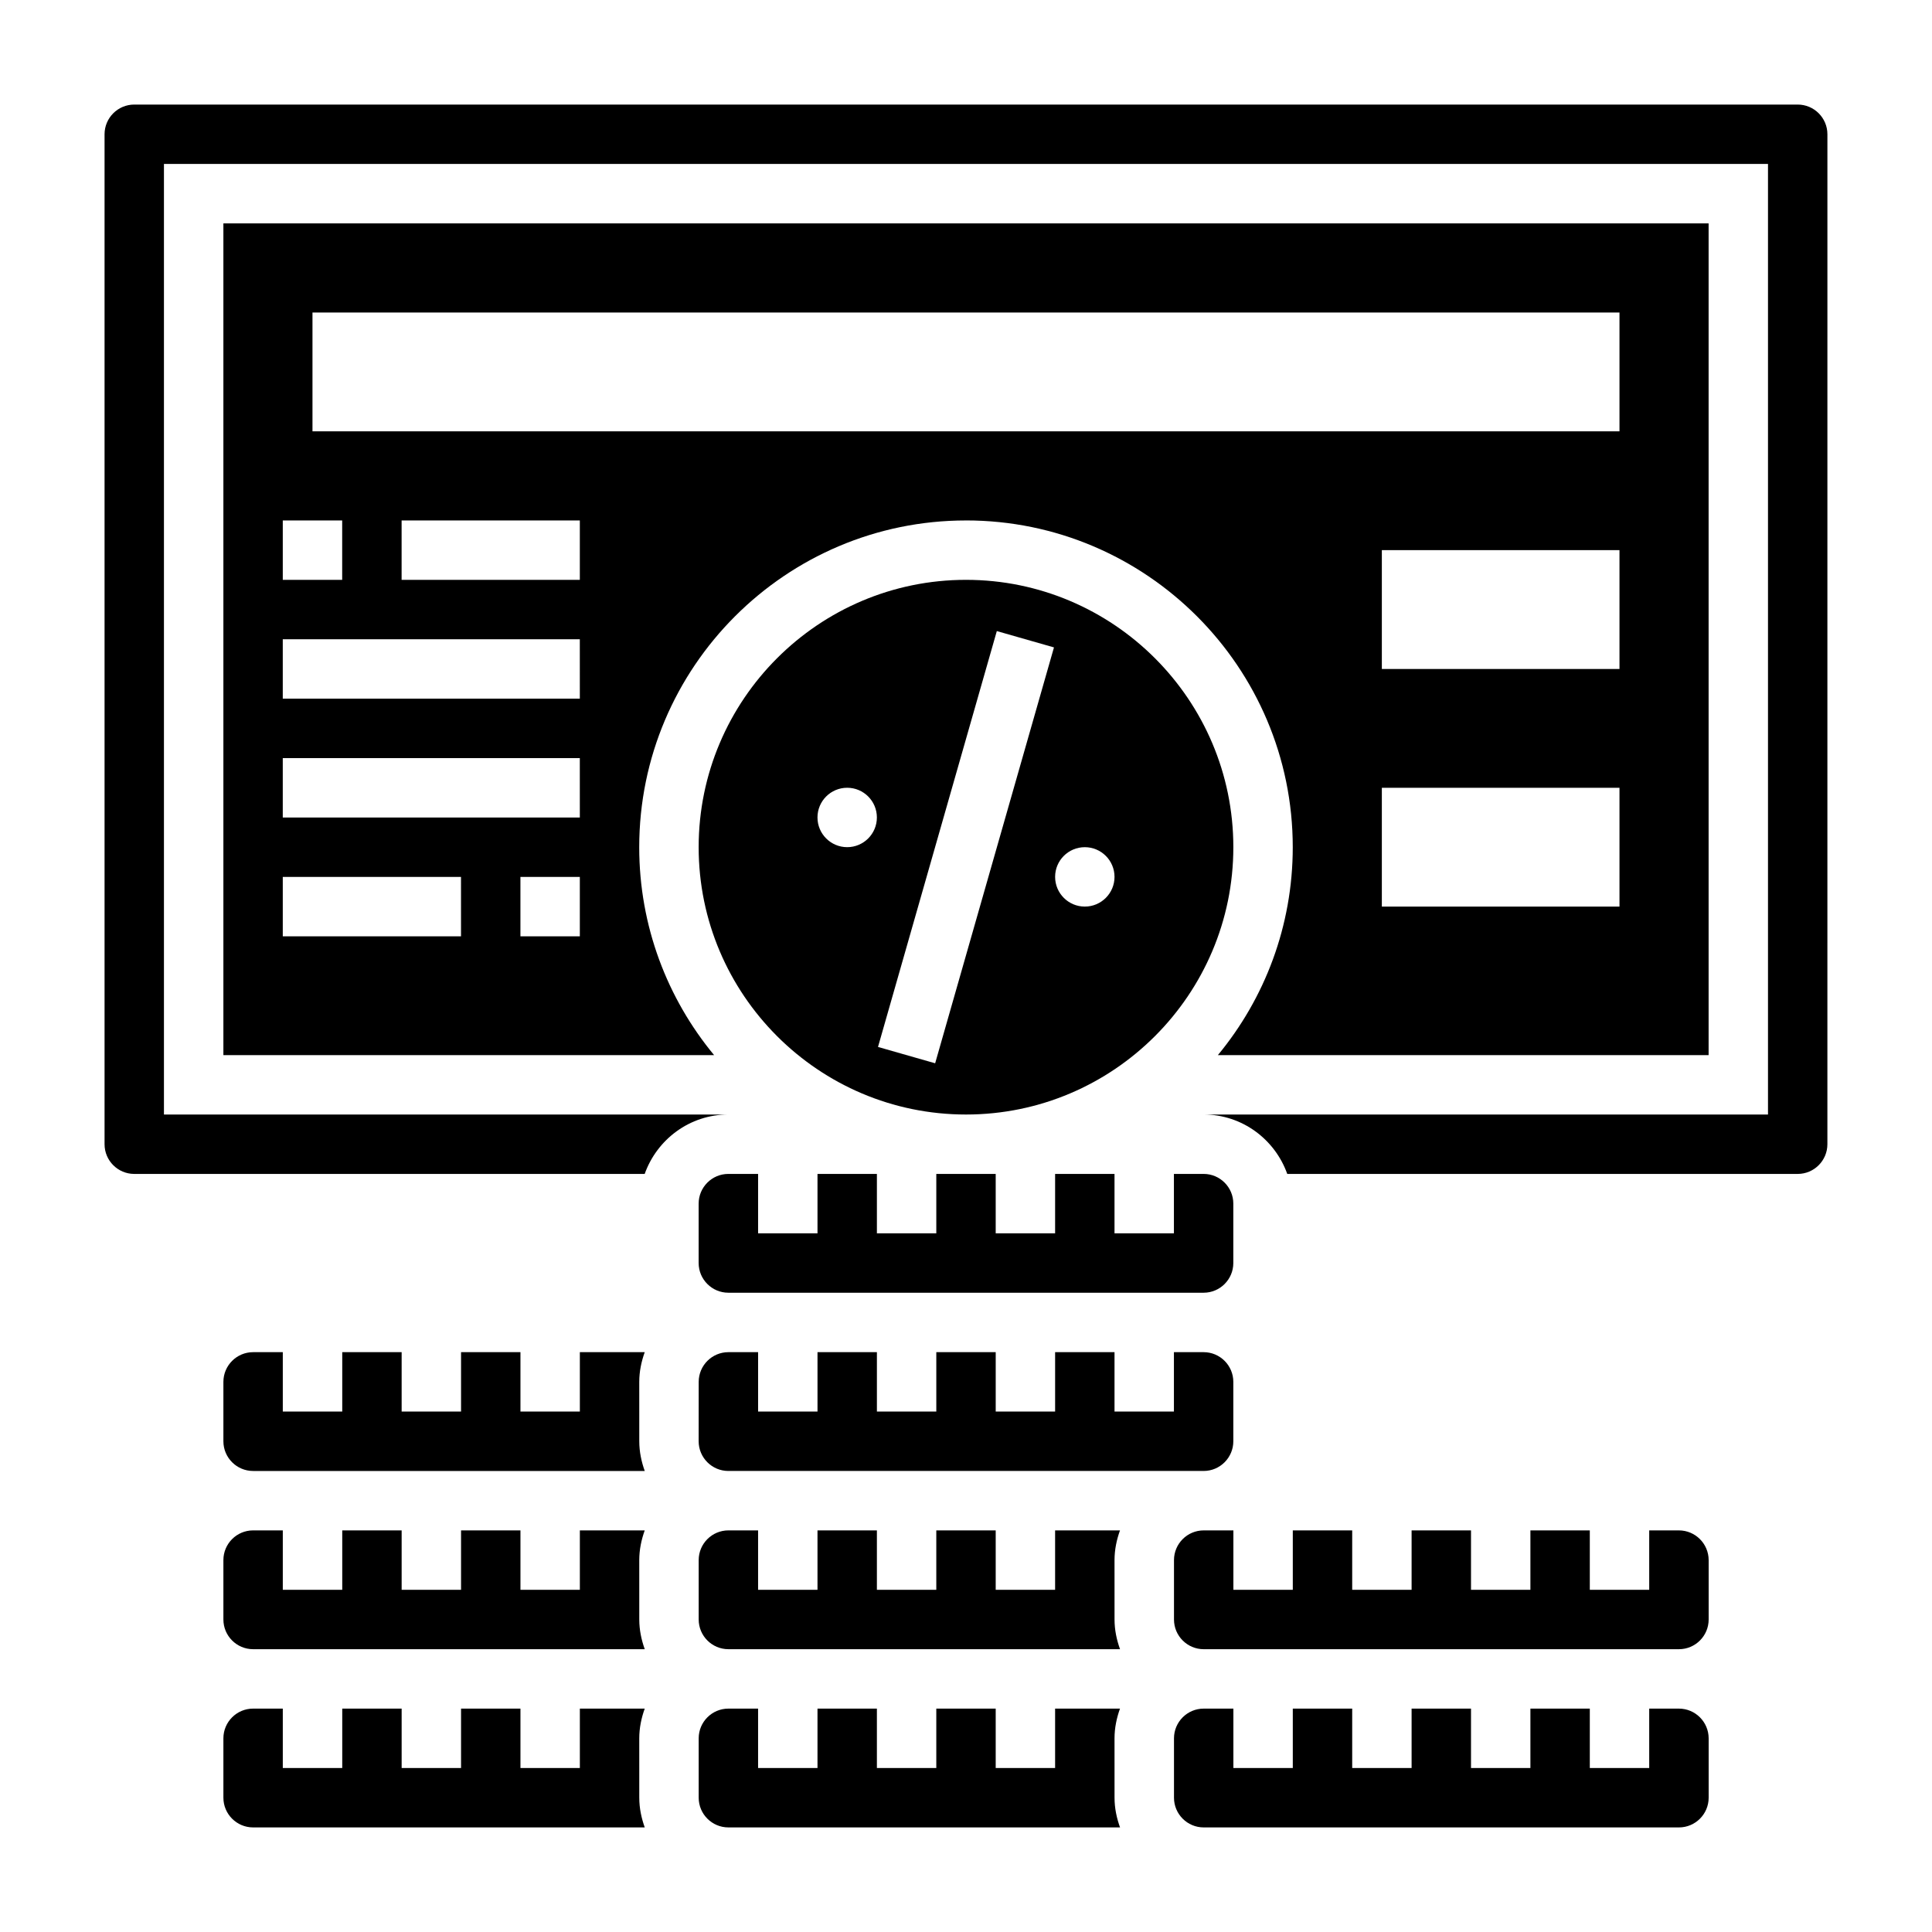 <?xml version="1.0" encoding="UTF-8"?>
<!-- Uploaded to: SVG Repo, www.svgrepo.com, Generator: SVG Repo Mixer Tools -->
<svg fill="#000000" width="800px" height="800px" version="1.1" viewBox="144 144 512 512" xmlns="http://www.w3.org/2000/svg">
 <g>
  <path d="m439.36 557.44c0-2.769 0.566-5.398 1.449-7.871h-17.195v15.742h-15.742v-15.742h-15.742v15.742h-15.742v-15.742h-15.742v15.742h-15.742v-15.742h-7.871c-4.344 0-7.871 3.535-7.871 7.871v15.742c0 4.336 3.527 7.871 7.871 7.871h103.79c-0.891-2.469-1.457-5.098-1.457-7.867z"/>
  <path d="m439.36 604.67c0-2.769 0.566-5.398 1.449-7.871h-17.195v15.742h-15.742v-15.742h-15.742v15.742h-15.742v-15.742h-15.742v15.742h-15.742v-15.742h-7.871c-4.344 0-7.871 3.535-7.871 7.871v15.742c0 4.336 3.527 7.871 7.871 7.871h103.79c-0.891-2.469-1.457-5.098-1.457-7.871z"/>
  <path d="m313.41 557.44c0-2.769 0.566-5.398 1.449-7.871h-17.191v15.742h-15.742v-15.742h-15.742v15.742h-15.742v-15.742h-15.742v15.742l-15.754 0.004v-15.742l-7.871-0.004c-4.344 0-7.871 3.535-7.871 7.871v15.742c0 4.336 3.527 7.871 7.871 7.871h103.79c-0.883-2.469-1.449-5.098-1.449-7.867z"/>
  <path d="m313.41 604.67c0-2.769 0.566-5.398 1.449-7.871h-17.191v15.742h-15.742v-15.742h-15.742v15.742h-15.742v-15.742h-15.742v15.742h-15.754v-15.742h-7.871c-4.344 0-7.871 3.535-7.871 7.871v15.742c0 4.336 3.527 7.871 7.871 7.871h103.79c-0.883-2.469-1.449-5.098-1.449-7.871z"/>
  <path d="m313.41 510.21c0-2.769 0.566-5.398 1.449-7.871h-17.191v15.742h-15.742v-15.742h-15.742v15.742h-15.742v-15.742h-15.742v15.742h-15.754v-15.742h-7.871c-4.344 0-7.871 3.535-7.871 7.871v15.742c0 4.336 3.527 7.871 7.871 7.871h103.79c-0.883-2.469-1.449-5.098-1.449-7.871z"/>
  <path d="m400 439.36c39.07 0 70.848-31.789 70.848-70.848 0-39.062-31.781-70.848-70.848-70.848-39.07 0-70.848 31.789-70.848 70.848-0.004 39.059 31.777 70.848 70.848 70.848zm31.488-70.848c4.344 0 7.871 3.527 7.871 7.871s-3.527 7.871-7.871 7.871-7.871-3.527-7.871-7.871c-0.004-4.348 3.523-7.871 7.871-7.871zm-23.32-57.27 15.145 4.328-31.488 110.21-15.145-4.328zm-39.656 41.523c4.344 0 7.871 3.527 7.871 7.871s-3.527 7.871-7.871 7.871-7.871-3.527-7.871-7.871c-0.004-4.344 3.523-7.871 7.871-7.871z"/>
  <path d="m337.02 455.1c-4.344 0-7.871 3.535-7.871 7.871v15.742c0 4.336 3.527 7.871 7.871 7.871h125.95c4.344 0 7.871-3.535 7.871-7.871v-15.742c0-4.336-3.527-7.871-7.871-7.871h-7.871v15.742h-15.742v-15.742h-15.742v15.742h-15.742v-15.742h-15.742v15.742h-15.742v-15.742h-15.742v15.742h-15.742v-15.742z"/>
  <path d="m400 281.92c47.742 0 86.594 38.848 86.594 86.594 0 20.914-7.453 40.125-19.844 55.105l130.05-0.004v-220.41h-393.6v220.42h130.05c-12.395-14.984-19.848-34.191-19.848-55.105 0-47.746 38.848-86.594 86.594-86.594zm173.18 102.34h-62.977v-31.488h62.977zm0-62.977h-62.977v-31.488h62.977zm-346.37-94.465h346.37v31.488h-346.37zm-7.871 55.105h15.742v15.742l-15.742 0.004zm47.234 110.21h-47.234v-15.742h47.23zm31.488 0h-15.742v-15.742h15.742zm0-31.488h-78.723v-15.742h78.719zm0-31.488h-78.723v-15.742h78.719zm0-31.484h-47.23v-15.742h47.23z"/>
  <path d="m588.93 549.57h-7.871v15.742h-15.742v-15.742h-15.742v15.742h-15.742v-15.742h-15.742v15.742h-15.742v-15.742h-15.742v15.742h-15.742v-15.742h-7.871c-4.344 0-7.871 3.535-7.871 7.871v15.742c0 4.336 3.527 7.871 7.871 7.871h125.95c4.344 0 7.871-3.535 7.871-7.871v-15.742c-0.012-4.336-3.539-7.871-7.887-7.871z"/>
  <path d="m620.41 171.71h-440.83c-4.344 0-7.871 3.535-7.871 7.871v267.65c0 4.336 3.527 7.871 7.871 7.871h135.27c3.258-9.141 11.918-15.742 22.168-15.742h-149.57v-251.91h425.09v251.91h-149.57c10.25 0 18.91 6.606 22.168 15.742h135.27c4.344 0 7.871-3.535 7.871-7.871l0.004-267.65c0-4.336-3.527-7.871-7.875-7.871z"/>
  <path d="m588.93 596.8h-7.871v15.742h-15.742v-15.742h-15.742v15.742h-15.742v-15.742h-15.742v15.742h-15.742v-15.742h-15.742v15.742h-15.742v-15.742h-7.871c-4.344 0-7.871 3.535-7.871 7.871v15.742c0 4.336 3.527 7.871 7.871 7.871h125.95c4.344 0 7.871-3.535 7.871-7.871v-15.742c-0.012-4.34-3.539-7.871-7.887-7.871z"/>
  <path d="m329.15 525.95c0 4.336 3.527 7.871 7.871 7.871h125.95c4.344 0 7.871-3.535 7.871-7.871v-15.742c0-4.336-3.527-7.871-7.871-7.871h-7.871v15.742h-15.742v-15.742h-15.742v15.742h-15.742v-15.742h-15.742v15.742h-15.742v-15.742h-15.742v15.742h-15.742v-15.742h-7.871c-4.344 0-7.871 3.535-7.871 7.871z"/>
 </g>
</svg>